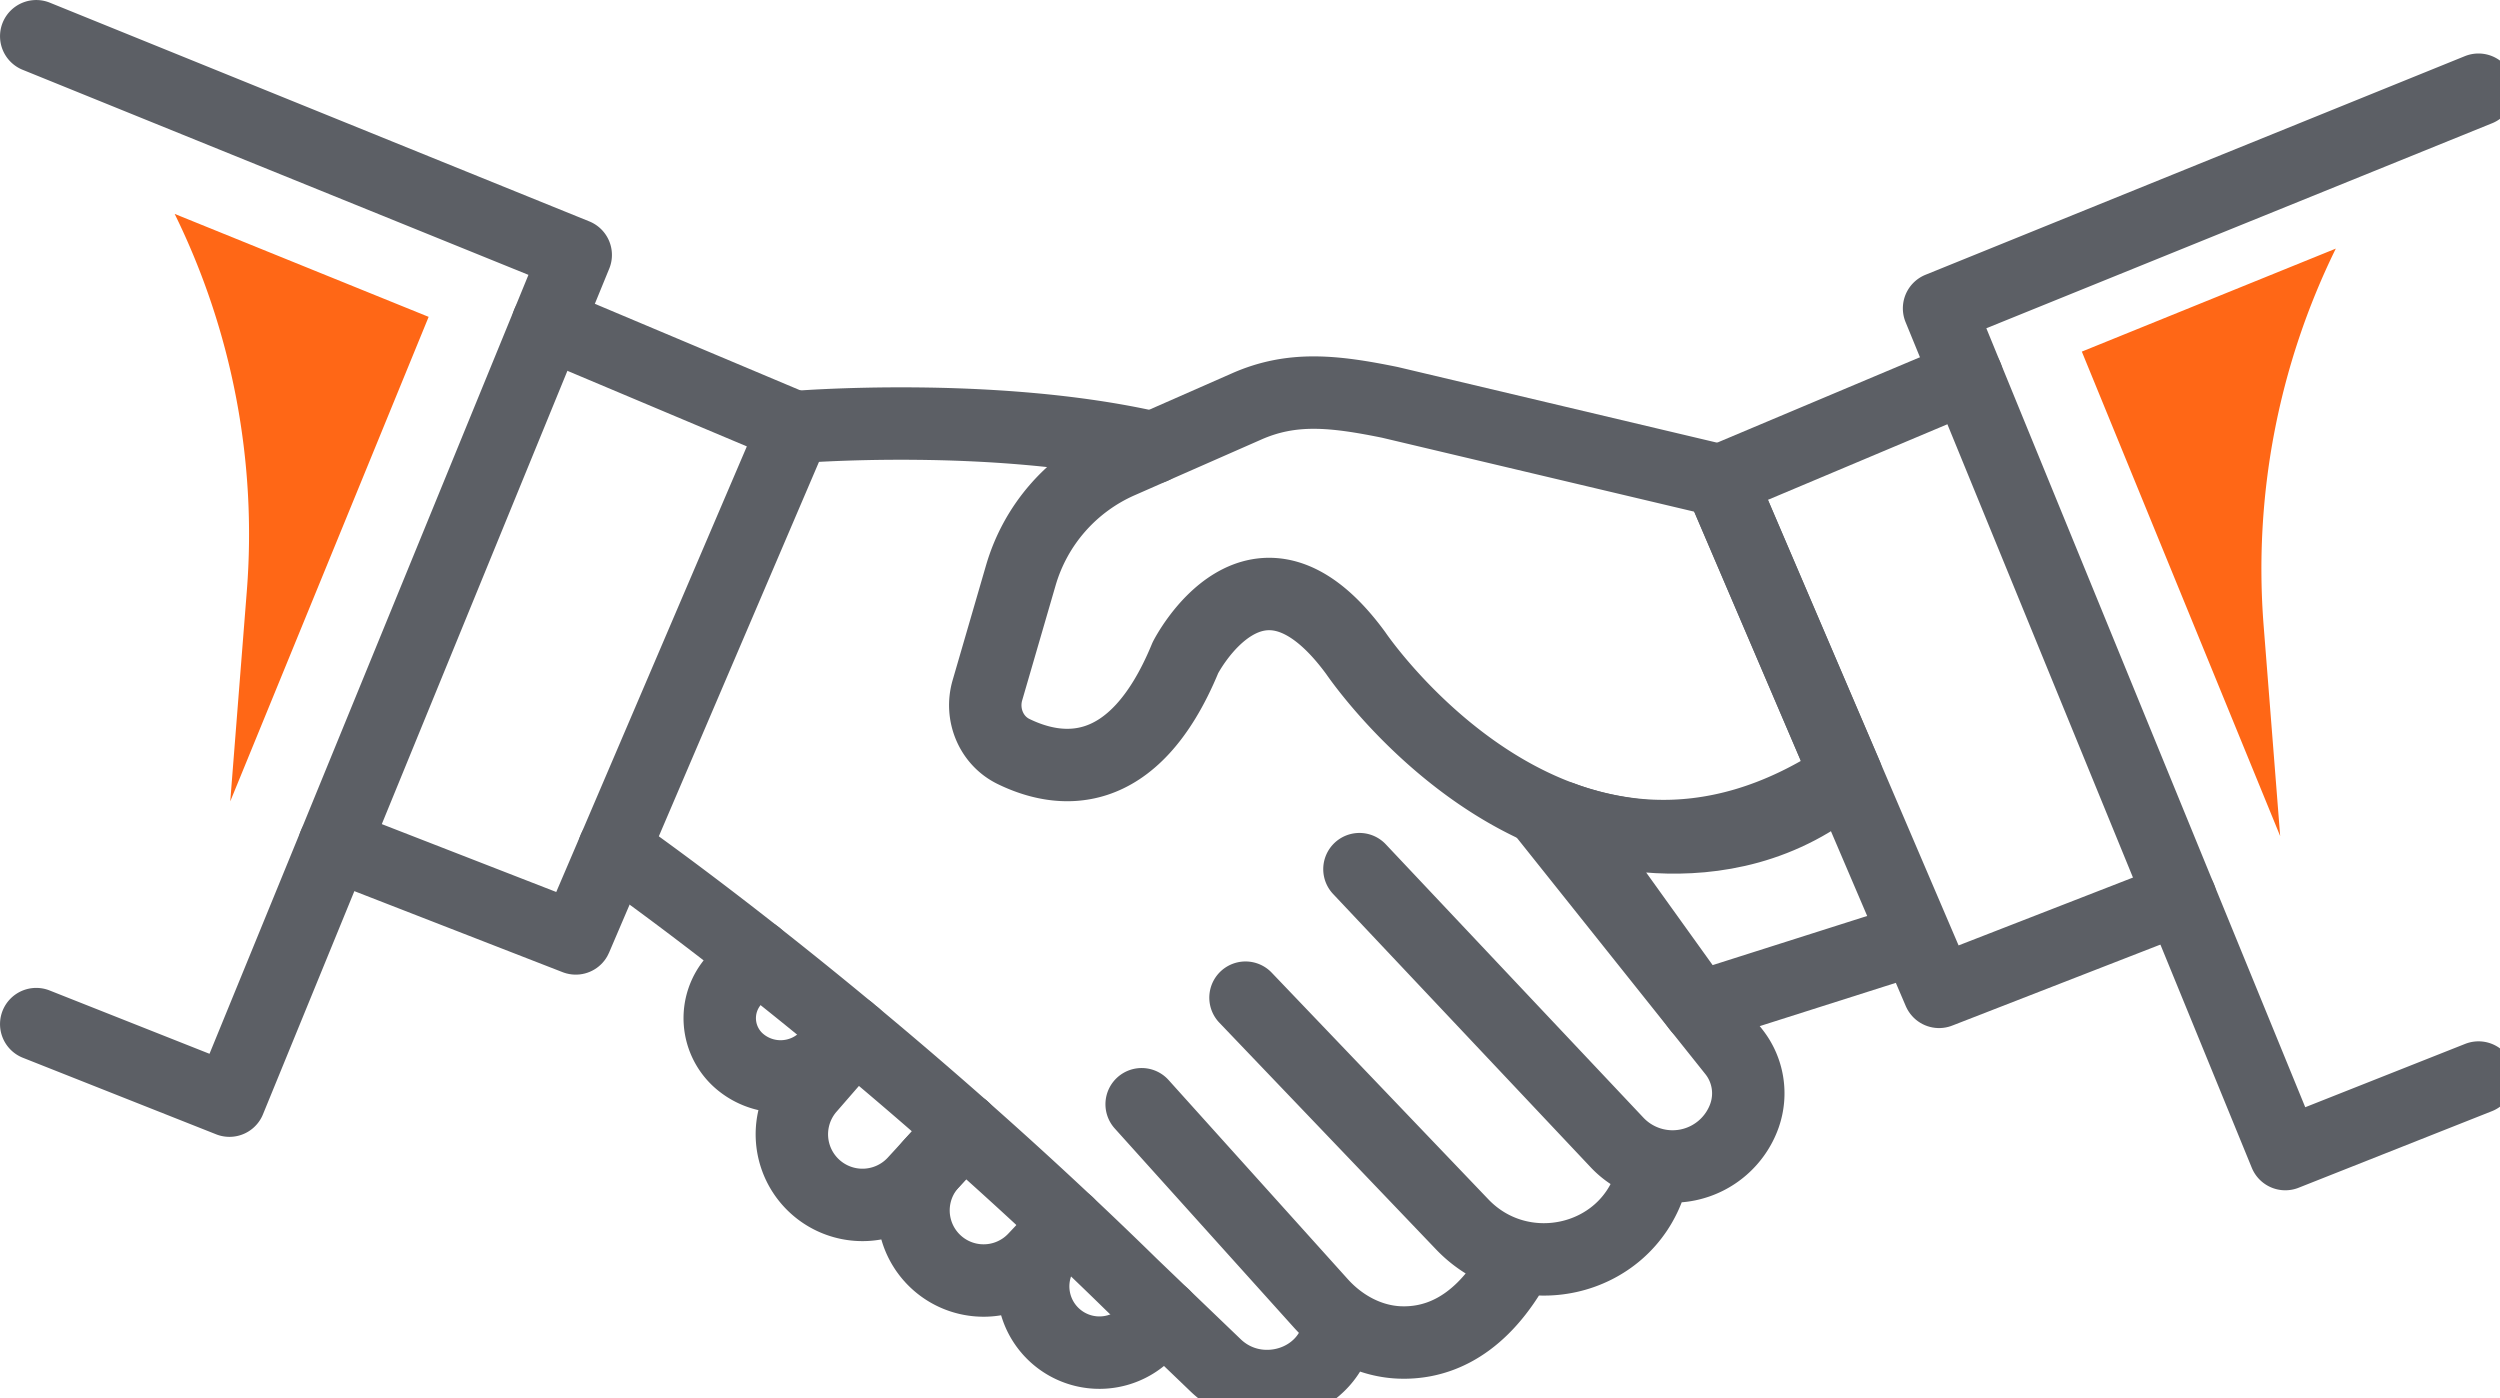 <svg xmlns="http://www.w3.org/2000/svg" width="59" height="33"><g fill="none" fill-rule="evenodd"><path stroke="#5C5F65" stroke-linecap="round" stroke-linejoin="round" stroke-width="1.709" d="M43.575 18.297c-6.632 4.452-11.578-2.882-11.578-2.882-2.344-3.204-4.022.108-4.022.108-1.233 2.996-3.011 2.724-4.06 2.21-.528-.26-.777-.877-.612-1.443l.79-2.717a4.201 4.201 0 0 1 2.34-2.667l2.992-1.316c1.07-.471 2.055-.363 3.377-.094l7.797 1.847 2.976 6.954z"/><path stroke="#5C5F65" stroke-linecap="round" stroke-linejoin="round" stroke-width="1.709" d="M45.221 22.146l-5.135 1.633-3.218-4.484s3.756 1.555 6.707-.999l1.646 3.85zM12.927 7.629l5.822 2.452-5.161 12.066L7.89 19.93M46.422 8.89L40.6 11.342l5.162 12.066 5.697-2.217"/><path stroke="#5C5F65" stroke-linecap="round" stroke-linejoin="round" stroke-width="1.709" d="M36.487 19.265l4.429 5.553c.339.426.434.995.255 1.508a1.8 1.8 0 0 1-3.009.636l-6.079-6.45m-2.689 3.033l5.116 5.352c1.38 1.442 3.825.917 4.436-.984l.027-.09m-12.03-1.763l4.23 4.7c.471.523 1.12.881 1.821.92.8.042 1.81-.262 2.66-1.653m-8.446-19.462c-3.801-.87-8.46-.484-8.46-.484m-4.257 9.952s5.849 4.049 12.215 10.286l1.983 1.903c.994.955 2.696.438 2.912-.922l.008-.056"/><path stroke="#5C5F65" stroke-linecap="round" stroke-linejoin="round" stroke-width="1.709" d="M17.85 22.552l-.522.582a1.341 1.341 0 0 0 .15 1.933c.62.506 1.529.434 2.06-.165l.509-.576m2.694 2.308l-1.143 1.245a1.665 1.665 0 0 1-2.487-2.219l1.065-1.226"/><path stroke="#5C5F65" stroke-linecap="round" stroke-linejoin="round" stroke-width="1.709" d="M22.741 26.634l-.74.806a1.654 1.654 0 0 0 2.424 2.252l.773-.82"/><path stroke="#5C5F65" stroke-linecap="round" stroke-linejoin="round" stroke-width="1.709" d="M27.462 31.045l-.406.416a1.564 1.564 0 0 1-2.257-2.165l.293-.311M.855 24.169l4.56 1.806 8.172-19.958L.855.855M58.493 25.43l-4.56 1.806-8.171-19.959 12.73-5.16"/><path fill="#FF6716" d="M4.122 5.048a17.143 17.143 0 0 1 1.703 8.9l-.391 4.964 4.682-11.434-5.994-2.43zm51.003.819a17.145 17.145 0 0 0-1.703 8.9l.39 4.964-4.681-11.433 5.994-2.431z"/></g></svg>